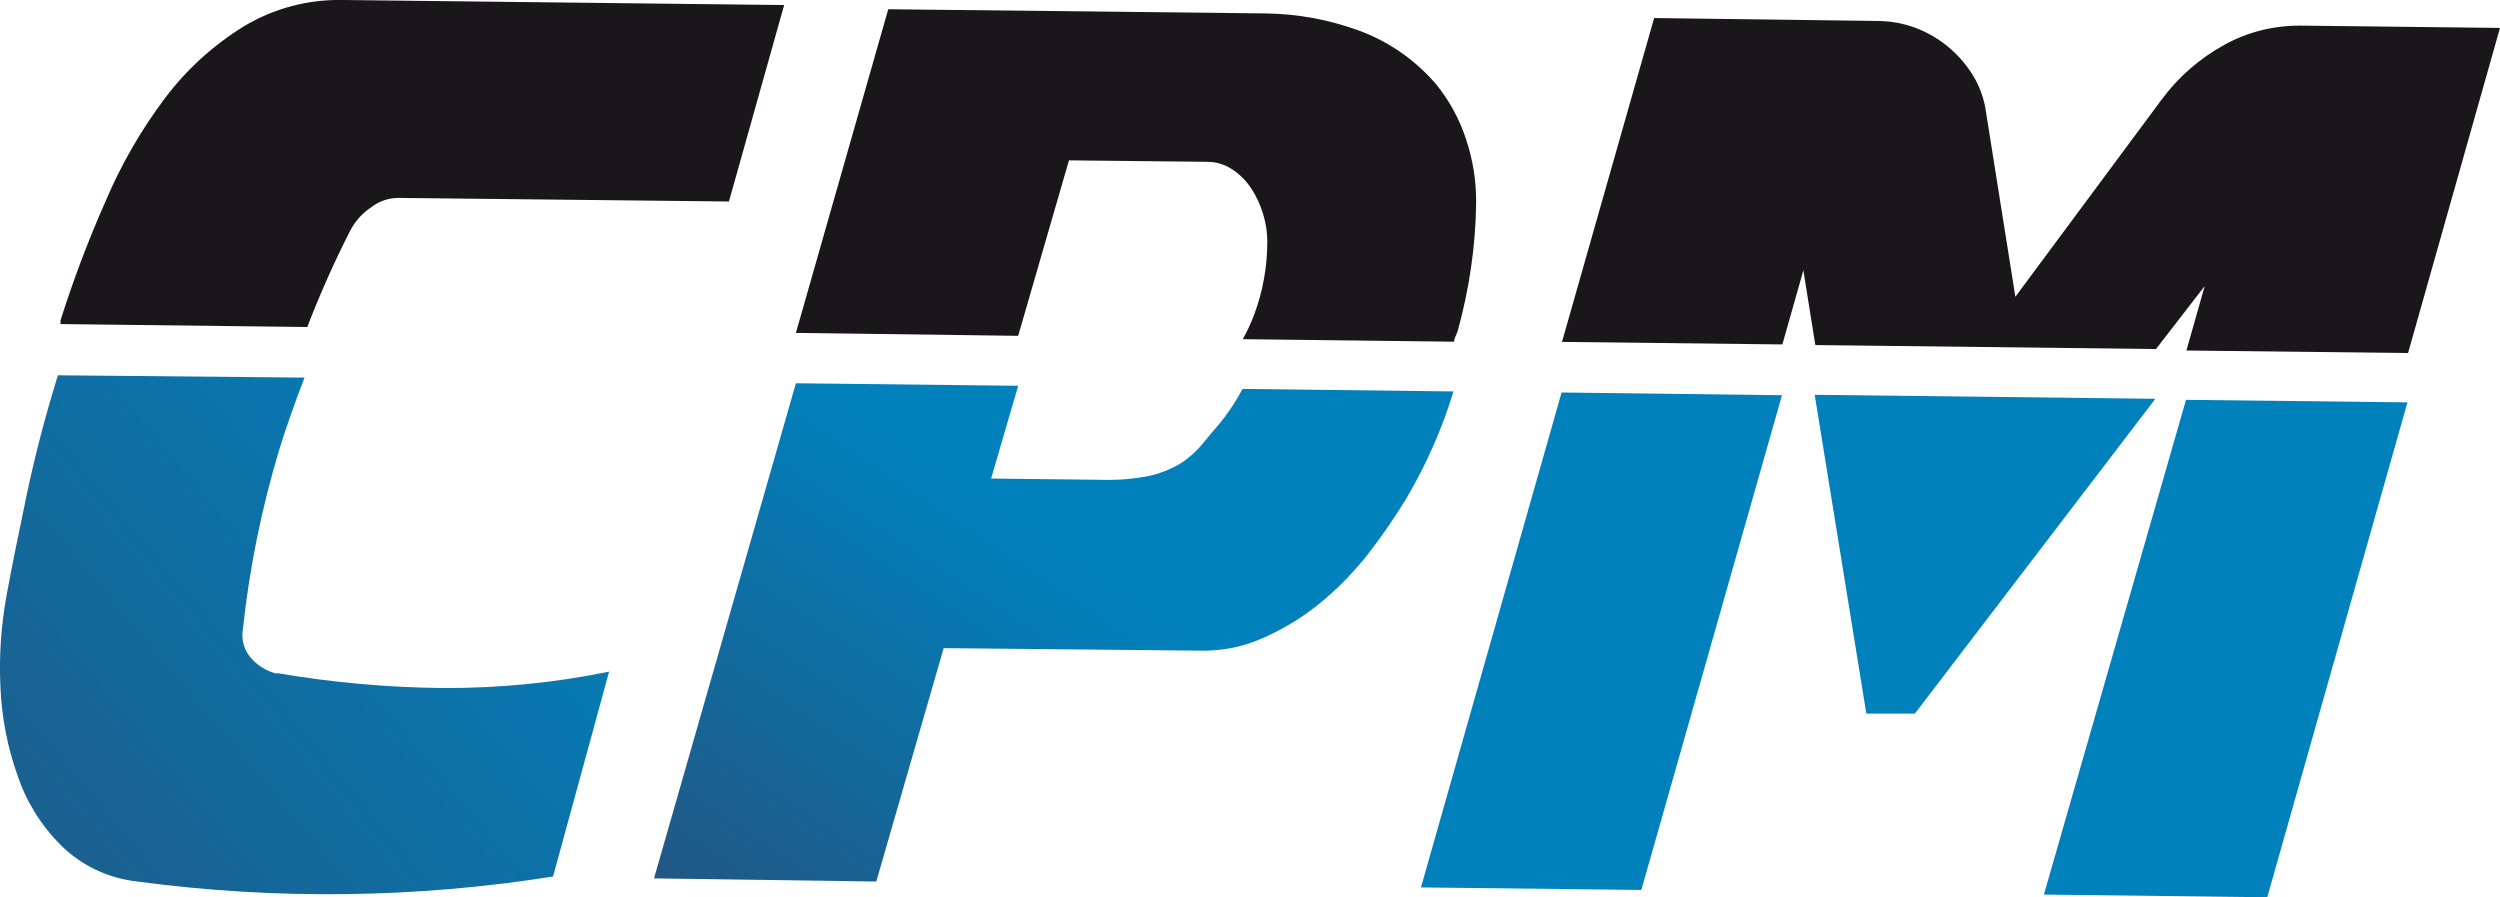 <?xml version="1.0" encoding="UTF-8"?><svg xmlns="http://www.w3.org/2000/svg" xmlns:xlink="http://www.w3.org/1999/xlink" viewBox="0 0 119.11 42.75"><defs><style>.s{fill:url(#g);}.t{fill:url(#p);}.u{fill:url(#j);}.v{fill:url(#l);}.w{fill:url(#n);}.x{fill:#1a171b;}</style><linearGradient id="g" x1="-783.13" y1="-109.31" x2="-781.89" y2="-110.19" gradientTransform="translate(22665.15 2740.36) scale(28.95 24.68)" gradientUnits="userSpaceOnUse"><stop offset="0" stop-color="#215784"/><stop offset=".99" stop-color="#0081bc"/><stop offset="1" stop-color="#0081bc"/></linearGradient><linearGradient id="j" x1="-789.8" y1="-108.59" x2="-789.16" y2="-109.18" gradientTransform="translate(30109.06 2612.9) scale(38.09 23.71)" gradientUnits="userSpaceOnUse"><stop offset="0" stop-color="#215784"/><stop offset=".96" stop-color="#0081bc"/></linearGradient><linearGradient id="l" x1="-765.04" y1="-108.93" x2="-764.82" y2="-108.93" gradientTransform="translate(13205.51 2611.05) scale(17.2 23.69)" xlink:href="#j"/><linearGradient id="n" x1="-763.18" y1="-95.21" x2="-762.95" y2="-95.21" gradientTransform="translate(12435.76 1473.59) scale(16.23 15.2)" xlink:href="#j"/><linearGradient id="p" x1="-766.68" y1="-108.85" x2="-766.45" y2="-108.85" gradientTransform="translate(13331.89 2610.69) scale(17.32 23.7)" xlink:href="#j"/></defs><g id="a"/><g id="b"><g id="c"><g id="d"><g id="e"><path id="f" class="x" d="M16.68,11c.23-.45,.58-.84,1-1.12,.38-.3,.86-.46,1.34-.45l15.71,.17L37.36,.24,16.38,0c-1.68-.04-3.33,.39-4.77,1.26-1.46,.9-2.73,2.06-3.76,3.43-1.14,1.52-2.09,3.17-2.83,4.92-.82,1.85-1.53,3.74-2.14,5.66,.01,.06,.01,.11,0,.17l11.76,.14c.6-1.56,1.28-3.09,2.04-4.58Z"/><path id="h" class="s" d="M13.16,32.09c-.47-.12-.89-.38-1.21-.75-.32-.37-.46-.86-.38-1.34,.31-2.93,.9-5.81,1.75-8.63,.36-1.15,.76-2.27,1.19-3.38l-11.75-.11c-.58,1.87-1.07,3.73-1.46,5.56-.38,1.83-.74,3.56-1,5C.05,29.85-.05,31.29,.02,32.72c.06,1.44,.33,2.86,.81,4.21,.42,1.26,1.13,2.4,2.07,3.34,.98,.97,2.27,1.58,3.65,1.73,6.58,.88,13.25,.8,19.8-.24l2.67-9.76c-2.59,.53-5.23,.79-7.87,.78-2.66-.02-5.32-.26-7.94-.71l-.05,.02Z"/><path id="i" class="x" d="M50.93,7.64l6.6,.07c.42,0,.83,.13,1.18,.36,.36,.24,.66,.54,.9,.9,.25,.38,.44,.79,.57,1.23,.13,.42,.2,.87,.2,1.31,0,1.19-.21,2.37-.63,3.49-.15,.4-.33,.79-.54,1.16l10.07,.12c0-.17,.12-.34,.17-.51,.55-1.98,.85-4.02,.88-6.08,.01-1.04-.15-2.07-.48-3.05-.31-.96-.8-1.86-1.44-2.64-1-1.16-2.27-2.04-3.71-2.56-1.41-.51-2.89-.78-4.38-.8l-18-.2-4.4,15.42,10.59,.14,2.42-8.36Z"/><path id="k" class="u" d="M59.2,18.53c-.33,.62-.72,1.21-1.18,1.75-.29,.34-.57,.67-.84,1-.29,.33-.63,.61-1,.84-.46,.26-.95,.45-1.46,.56-.72,.14-1.46,.2-2.19,.18l-5.31-.06,1.29-4.42-10.59-.12-6.76,23.59,10.59,.15,3.21-11.12,12.25,.12c1.03,.02,2.06-.19,3-.62,.95-.42,1.84-.96,2.65-1.62,.85-.69,1.62-1.48,2.3-2.34,.67-.86,1.29-1.76,1.86-2.7,.94-1.6,1.69-3.3,2.23-5.07l-10.05-.12Z"/><path id="m" class="v" d="M67.7,42.28l10.5,.12,6.7-23.57-10.5-.13-6.7,23.58Z"/><path id="o" class="w" d="M88.92,34h2.31l11.46-15-16.23-.19,2.46,15.19Z"/><path id="q" class="t" d="M104.15,19.05l-6.77,23.57,10.64,.13,6.68-23.58-10.55-.12Z"/><path id="r" class="x" d="M119.11,1.33l-9.55-.11c-1.26,0-2.49,.31-3.59,.92-1.18,.65-2.2,1.54-3,2.63l-6.95,9.37-1.43-9c-.11-.6-.34-1.18-.68-1.69-.66-1-1.62-1.76-2.75-2.16-.55-.19-1.13-.29-1.71-.29l-10.64-.14-4.39,15.43,10.5,.12,1-3.53,.57,3.56,16.23,.19,2.32-3-.87,3.07,10.56,.12,4.38-15.49Z"/></g></g></g></g></svg>
